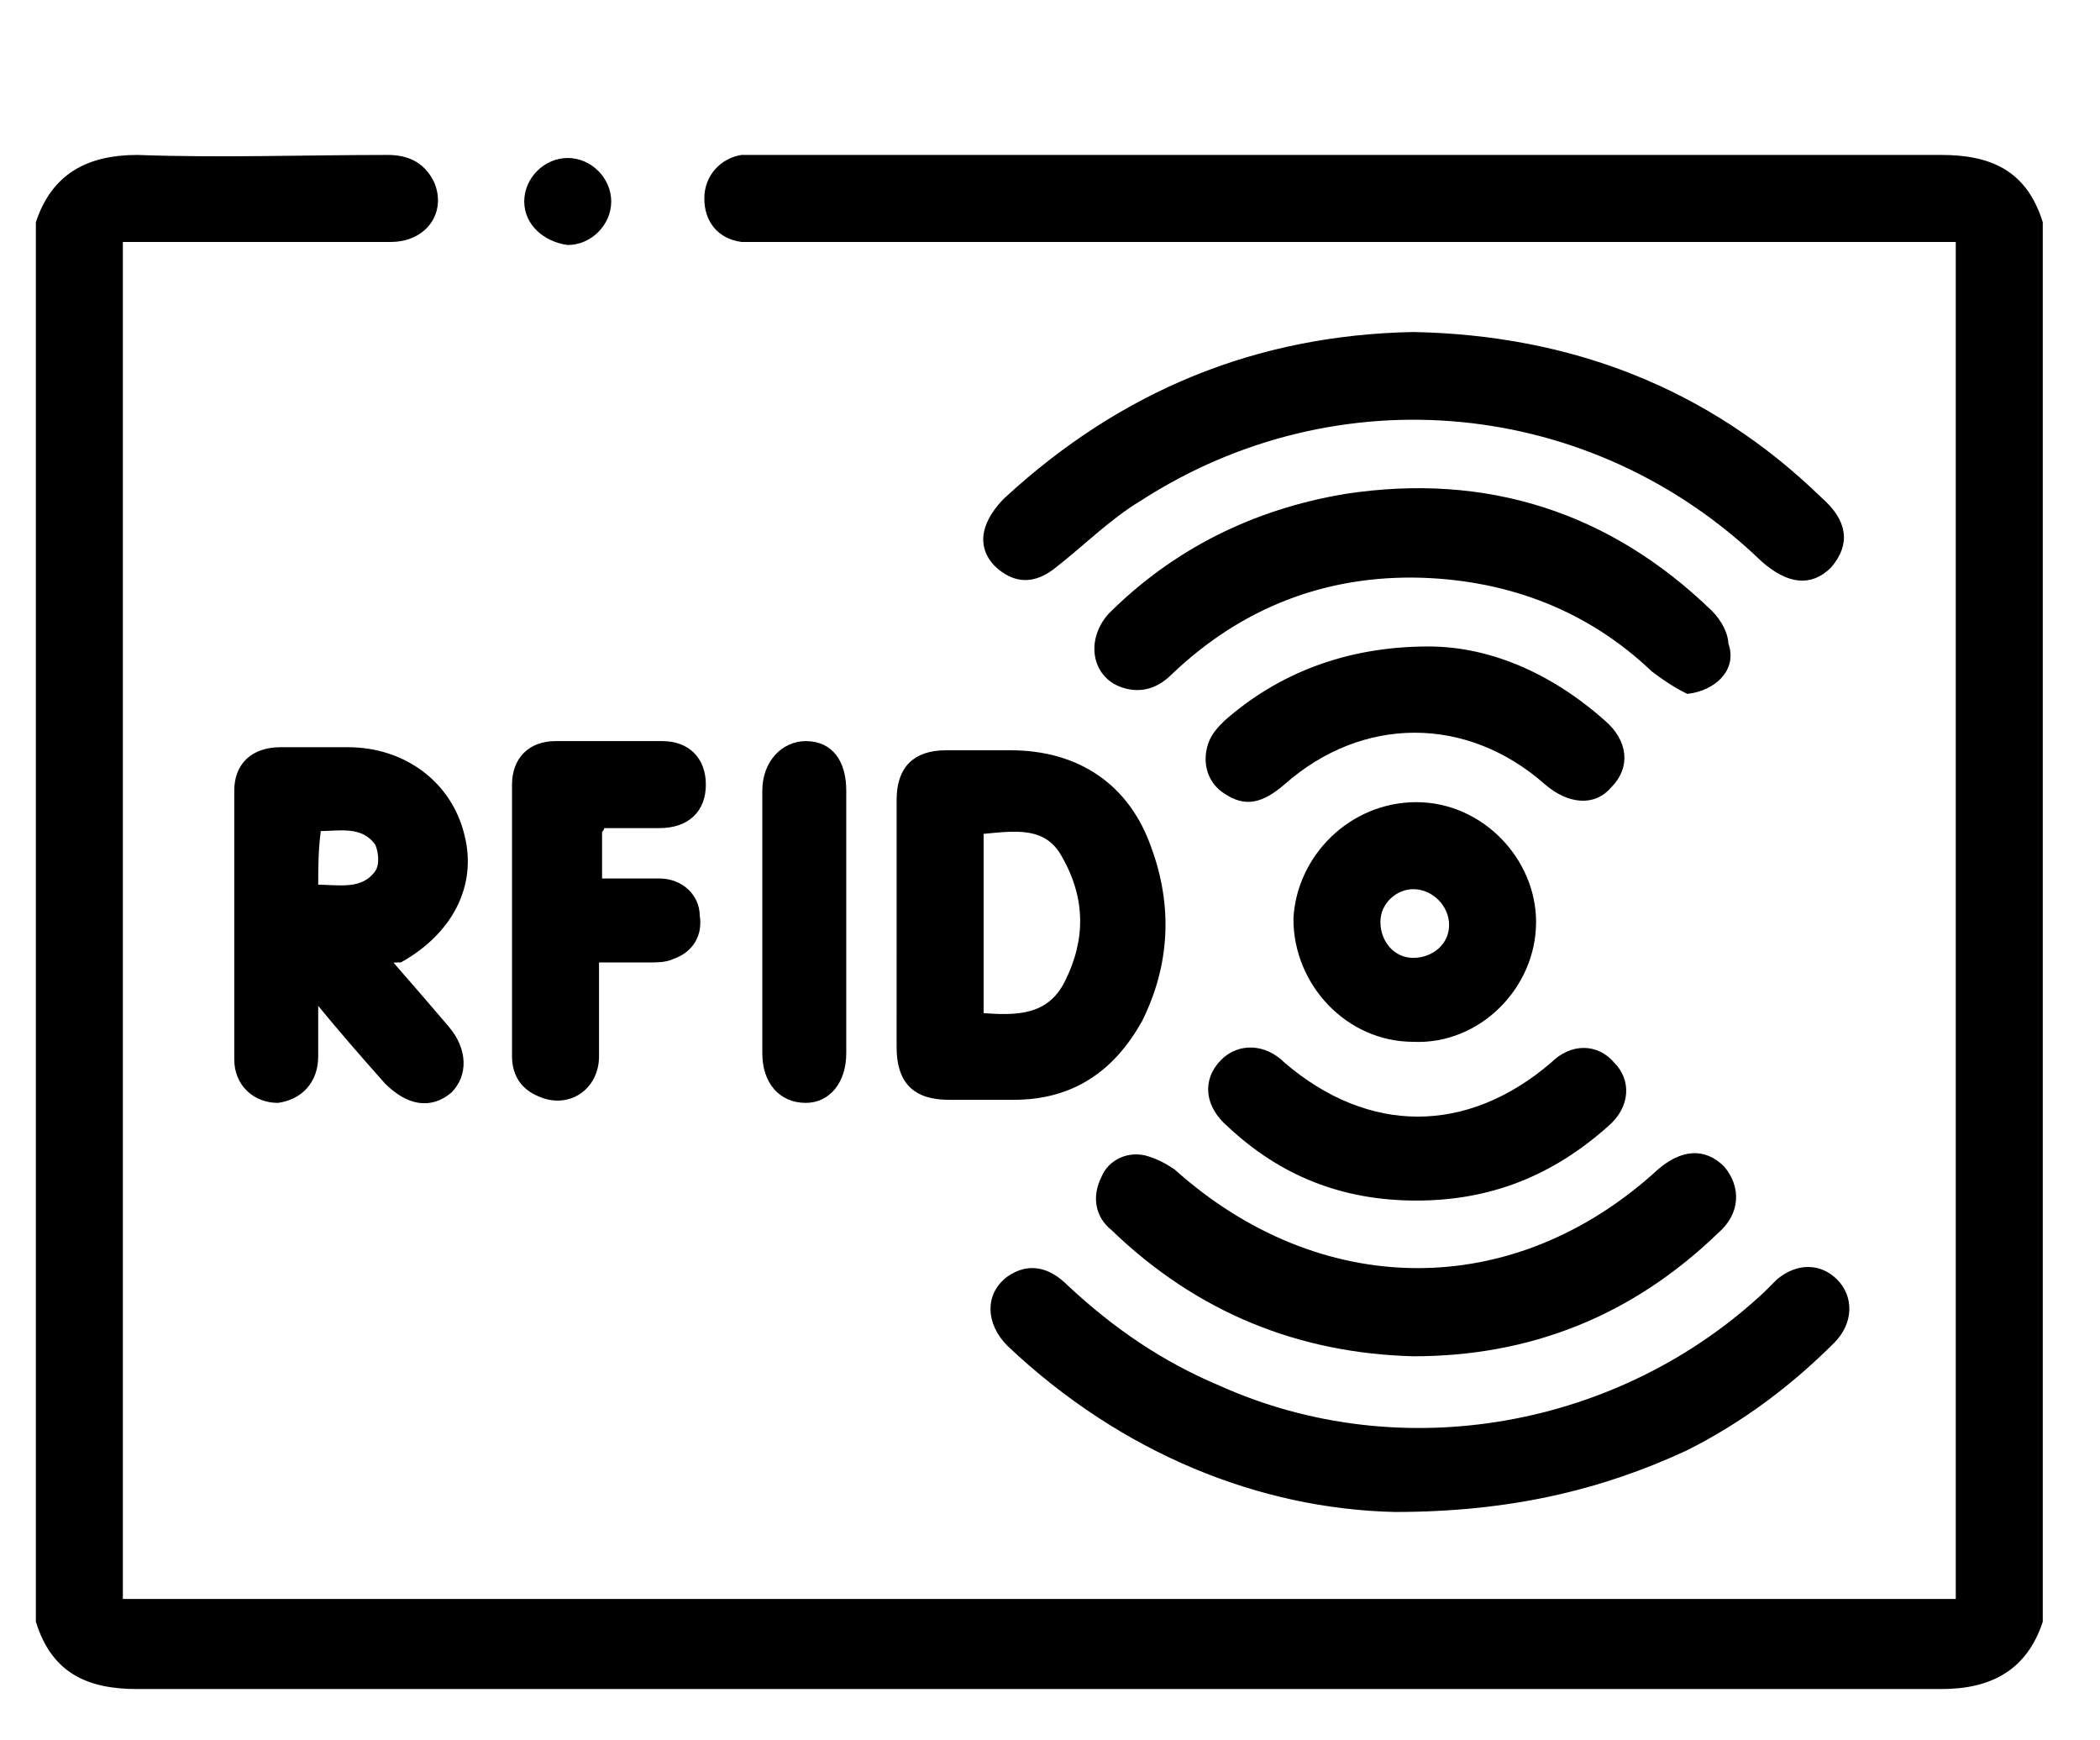 <?xml version="1.0" encoding="utf-8"?>
<!-- Generator: Adobe Illustrator 26.3.1, SVG Export Plug-In . SVG Version: 6.00 Build 0)  -->
<svg version="1.1" id="Layer_3" xmlns="http://www.w3.org/2000/svg" xmlns:xlink="http://www.w3.org/1999/xlink" x="0px" y="0px"
	 viewBox="0 0 68.8 57" style="enable-background:new 0 0 68.8 57;" xml:space="preserve">
<style type="text/css">
	.st0{stroke:#000000;stroke-width:0.25;stroke-miterlimit:10;}
</style>
<g>
	<path class="st0" d="M1.3,7.3c0.5-1.5,1.6-2.1,3.2-2.1c2.7,0.1,5.5,0,8.2,0c0.6,0,1.1,0.2,1.4,0.8c0.4,0.9-0.2,1.8-1.3,1.8
		c-2.7,0-5.4,0-8.1,0c-0.3,0-0.5,0-0.8,0c0,14.9,0,29.8,0,44.7c20.1,0,40.2,0,60.3,0c0-14.9,0-29.8,0-44.7c-0.3,0-0.5,0-0.8,0
		c-12.8,0-25.6,0-38.4,0c-0.2,0-0.5,0-0.7,0c-0.7-0.1-1.1-0.6-1.1-1.3c0-0.7,0.5-1.2,1.1-1.3c0.2,0,0.5,0,0.7,0
		c12.9,0,25.8,0,38.6,0c1.6,0,2.7,0.5,3.2,2.1c0,15.3,0,30.5,0,45.8c-0.5,1.5-1.6,2.1-3.2,2.1c-19.7,0-39.4,0-59.1,0
		c-1.6,0-2.7-0.5-3.2-2.1C1.3,37.9,1.3,22.6,1.3,7.3z"/>
	<path class="st0" d="M45.7,49.4c-4.4-0.1-8.9-1.9-12.6-5.4c-0.7-0.7-0.7-1.6,0-2.1c0.6-0.4,1.2-0.3,1.8,0.3c1.5,1.4,3.1,2.5,5,3.3
		c6,2.7,13.2,1.4,18-3.1c0.1-0.1,0.2-0.2,0.4-0.4c0.6-0.5,1.3-0.5,1.8,0c0.5,0.5,0.5,1.3-0.1,1.9c-1.4,1.4-3,2.6-4.8,3.5
		C52.4,48.7,49.4,49.4,45.7,49.4z"/>
	<path class="st0" d="M46.3,11c5.1,0.1,9.6,1.8,13.3,5.4c0.8,0.7,0.9,1.4,0.3,2.1c-0.6,0.6-1.3,0.5-2.1-0.2c-5.6-5.4-14-6.2-20.5-2
		c-1,0.6-1.9,1.5-2.8,2.2c-0.5,0.4-1,0.5-1.5,0.2c-0.5-0.3-0.8-0.8-0.6-1.4c0.1-0.3,0.3-0.6,0.6-0.9C36.8,12.9,41.2,11.1,46.3,11z"
		/>
	<path class="st0" d="M29.5,30.2c0-1.3,0-2.7,0-4c0-1,0.5-1.5,1.5-1.5c0.7,0,1.4,0,2.1,0c2.2,0,3.8,1.1,4.5,3.1
		c0.7,1.9,0.6,3.8-0.3,5.6c-0.9,1.6-2.2,2.5-4.1,2.5c-0.7,0-1.4,0-2.1,0c-1.1,0-1.6-0.5-1.6-1.6C29.5,32.9,29.5,31.5,29.5,30.2z
		 M32.1,33.3c1.2,0.1,2.3,0.1,2.9-1.1c0.7-1.4,0.7-2.8-0.1-4.2c-0.6-1.1-1.7-0.9-2.8-0.8C32.1,29.2,32.1,31.2,32.1,33.3z"/>
	<path class="st0" d="M12.7,31.5c0.7,0.8,1.3,1.5,1.9,2.2c0.6,0.7,0.6,1.5,0.1,2c-0.6,0.5-1.3,0.4-2-0.3c-0.8-0.9-1.5-1.7-2.4-2.8
		c0,0.8,0,1.4,0,2c0,0.8-0.5,1.3-1.2,1.4c-0.7,0-1.3-0.5-1.3-1.3c0-2.9,0-5.9,0-8.8c0-0.8,0.5-1.3,1.4-1.3c0.7,0,1.5,0,2.2,0
		c1.8,0,3.3,1.1,3.7,2.8c0.4,1.6-0.4,3.1-2,4C12.9,31.4,12.8,31.4,12.7,31.5z M10.3,29.1c0.8,0,1.6,0.2,2.1-0.5c0.2-0.3,0.1-0.8,0-1
		c-0.5-0.7-1.3-0.5-2-0.5C10.3,27.8,10.3,28.4,10.3,29.1z"/>
	<path class="st0" d="M55.3,22.6c-0.4-0.2-0.7-0.4-1.1-0.7c-2.1-2-4.7-3-7.6-3.1c-3.2-0.1-6,1-8.3,3.2c-0.4,0.4-0.9,0.6-1.5,0.4
		c-0.9-0.3-1.1-1.4-0.4-2.2c2.1-2.1,4.7-3.4,7.7-3.9c4.6-0.7,8.6,0.6,11.9,3.8c0.3,0.3,0.5,0.7,0.5,1C56.8,21.9,56.1,22.5,55.3,22.6
		z"/>
	<path class="st0" d="M46.3,44.3c-3.7-0.1-7-1.4-9.8-4.1c-0.5-0.4-0.6-1-0.3-1.6c0.2-0.5,0.8-0.8,1.4-0.6c0.3,0.1,0.5,0.2,0.8,0.4
		c4.8,4.3,11.2,4.4,16,0c0.7-0.6,1.4-0.7,2-0.1c0.5,0.6,0.5,1.4-0.2,2C53.4,43,50.1,44.3,46.3,44.3z"/>
	<path class="st0" d="M19.6,27.2c0,0.5,0,1.1,0,1.7c0.7,0,1.4,0,2,0c0.7,0,1.2,0.5,1.2,1.1c0.1,0.6-0.2,1.1-0.8,1.3
		c-0.2,0.1-0.5,0.1-0.7,0.1c-0.6,0-1.1,0-1.8,0c0,1.1,0,2.2,0,3.2c0,1-0.9,1.6-1.8,1.2c-0.5-0.2-0.8-0.6-0.8-1.2c0-3,0-5.9,0-8.9
		c0-0.8,0.5-1.3,1.3-1.3c1.2,0,2.3,0,3.5,0c0.8,0,1.3,0.5,1.3,1.3c0,0.8-0.5,1.3-1.4,1.3c-0.7,0-1.4,0-2,0
		C19.7,27.1,19.7,27.1,19.6,27.2z"/>
	<path class="st0" d="M46.4,26.4c2.1,0,3.8,1.8,3.8,3.8c0,2.1-1.8,3.9-3.9,3.8c-2.1,0-3.8-1.8-3.8-3.9
		C42.6,28.1,44.3,26.4,46.4,26.4z M45.1,30.2c0,0.7,0.5,1.3,1.2,1.3c0.7,0,1.3-0.5,1.3-1.2c0-0.7-0.6-1.3-1.3-1.3
		C45.7,29,45.1,29.5,45.1,30.2z"/>
	<path class="st0" d="M46.4,39.2c-2.4,0-4.4-0.8-6.1-2.4c-0.7-0.6-0.8-1.4-0.2-2c0.5-0.5,1.3-0.5,1.9,0.1c2.8,2.4,6.1,2.4,8.9,0
		c0.6-0.6,1.4-0.6,1.9,0c0.5,0.5,0.5,1.3-0.2,1.9C50.8,38.4,48.8,39.2,46.4,39.2z"/>
	<path class="st0" d="M46.8,21.3c1.9,0,3.9,0.8,5.7,2.4c0.7,0.6,0.8,1.4,0.2,2c-0.5,0.6-1.3,0.5-2-0.1c-2.6-2.3-6.1-2.3-8.7,0
		c-0.7,0.6-1.2,0.7-1.8,0.3c-0.5-0.3-0.7-0.9-0.5-1.5c0.1-0.3,0.3-0.5,0.5-0.7C41.9,22.2,44.1,21.3,46.8,21.3z"/>
	<path class="st0" d="M27.6,30.3c0,1.4,0,2.8,0,4.2c0,0.9-0.5,1.5-1.2,1.5c-0.8,0-1.3-0.6-1.3-1.5c0-2.9,0-5.7,0-8.6
		c0-0.9,0.6-1.5,1.3-1.5c0.8,0,1.2,0.6,1.2,1.5C27.6,27.4,27.6,28.9,27.6,30.3z"/>
	<path class="st0" d="M17.3,6.6c0-0.7,0.6-1.3,1.3-1.3c0.7,0,1.3,0.6,1.3,1.3c0,0.7-0.6,1.3-1.3,1.3C17.9,7.8,17.3,7.3,17.3,6.6z"/>
</g>
</svg>
